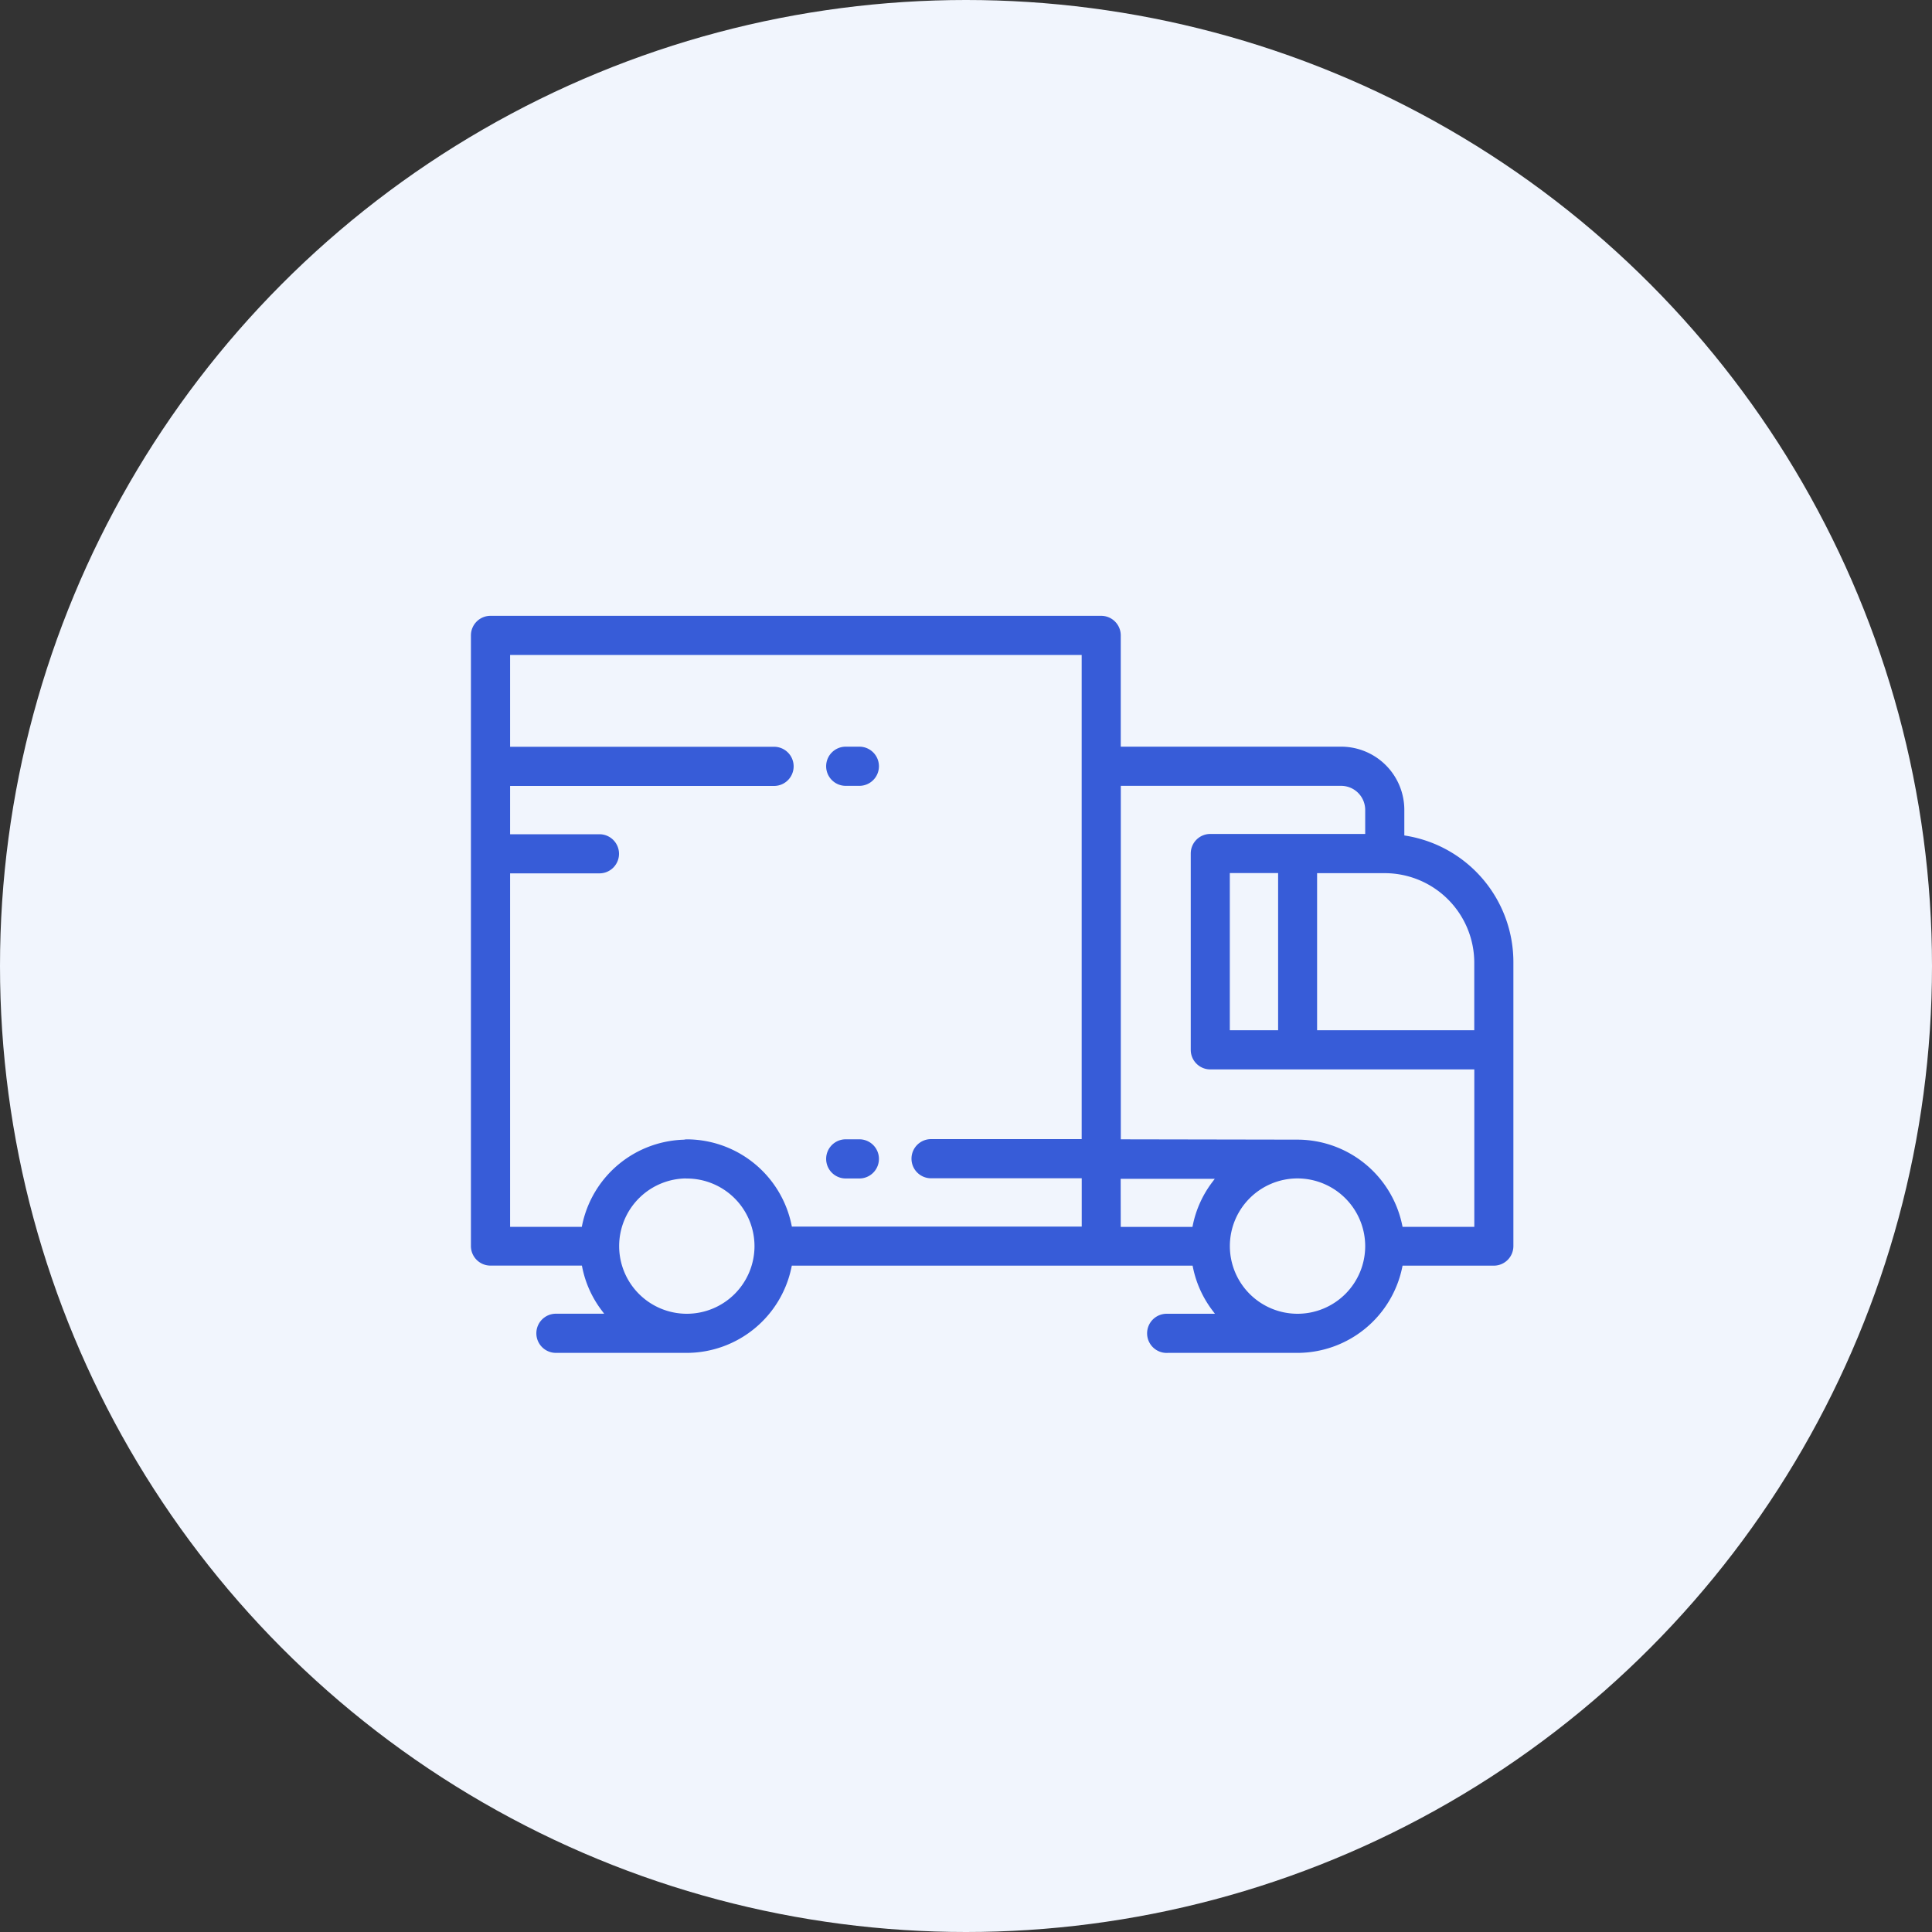 <?xml version="1.0" encoding="UTF-8"?>
<svg xmlns="http://www.w3.org/2000/svg" width="40" height="40" viewBox="0 0 40 40">
  <rect x="0" y="0" width="40" height="40" fill="#333333" stroke="none"/>
  <g transform="translate(-481 -2171)">
    <circle cx="20" cy="20" r="20" transform="translate(481 2171)" fill="#f1f5fd"></circle>
    <g transform="translate(491 2184)">
      <g transform="translate(0 0)">
        <path d="M14.155,14.761a.155.155,0,1,1,0-.311h1.5l-.357-.474a1.952,1.952,0,0,1-.354-.785l-.047-.237H6.19l-.049.237a1.969,1.969,0,0,1-1.919,1.569H1.51a.155.155,0,1,1,0-.311h1.5l-.357-.474a1.936,1.936,0,0,1-.353-.785l-.049-.237H.155A.155.155,0,0,1,0,12.8V.155A.155.155,0,0,1,.155,0H12.8a.155.155,0,0,1,.154.155V2.709h4.813a1.059,1.059,0,0,1,1.058,1.059v.74l.247.042a2.4,2.4,0,0,1,2.011,2.378V12.8a.155.155,0,0,1-.155.154H18.835l-.049.237a1.969,1.969,0,0,1-1.919,1.569H14.155Zm2.7-3.613A1.651,1.651,0,1,0,18.515,12.8v-.006a1.654,1.654,0,0,0-1.65-1.646Zm-12.638,0A1.651,1.651,0,1,0,5.871,12.8a1.652,1.652,0,0,0-1.651-1.65m0-.311a1.969,1.969,0,0,1,1.922,1.569l.049.237h6.455v-1.5H9.277a.155.155,0,1,1,0-.311h3.368V.311H.311v2.4H6.026a.155.155,0,1,1,0,.311H.311v1.5h2.1a.155.155,0,1,1,0,.31H.311v7.819H2.249l.049-.237a1.967,1.967,0,0,1,1.921-1.569m12.649,0a1.969,1.969,0,0,1,1.918,1.569l.049.237h1.939V8.891H15.058a.155.155,0,0,1-.155-.155V4.671a.155.155,0,0,1,.155-.155h3.457V3.768a.749.749,0,0,0-.748-.748H12.955v7.818Zm-3.914,1.807h1.94l.047-.237a1.952,1.952,0,0,1,.354-.785l.357-.474h-2.7ZM17.019,8.58h3.754V6.928a2.105,2.105,0,0,0-2.1-2.1H17.019Zm-1.807,0h1.5V4.826h-1.5ZM1.433,0H6.1" transform="translate(0 0)" fill="#375cd8" stroke="#375cd8" stroke-linecap="round" stroke-linejoin="round" stroke-width="0.5"></path>
        <path d="M6.969,10.352a.155.155,0,1,1,0-.311h.282a.155.155,0,0,1,0,.311Z" transform="translate(0.541 0.797)" fill="#375cd8" stroke="#375cd8" stroke-linecap="round" stroke-linejoin="round" stroke-width="0.5"></path>
        <path d="M6.969,2.821a.155.155,0,1,1,0-.311h.282a.155.155,0,0,1,0,.311Z" transform="translate(0.541 0.199)" fill="#375cd8" stroke="#375cd8" stroke-linecap="round" stroke-linejoin="round" stroke-width="0.5"></path>
      </g>
    </g>
  </g>
</svg>
